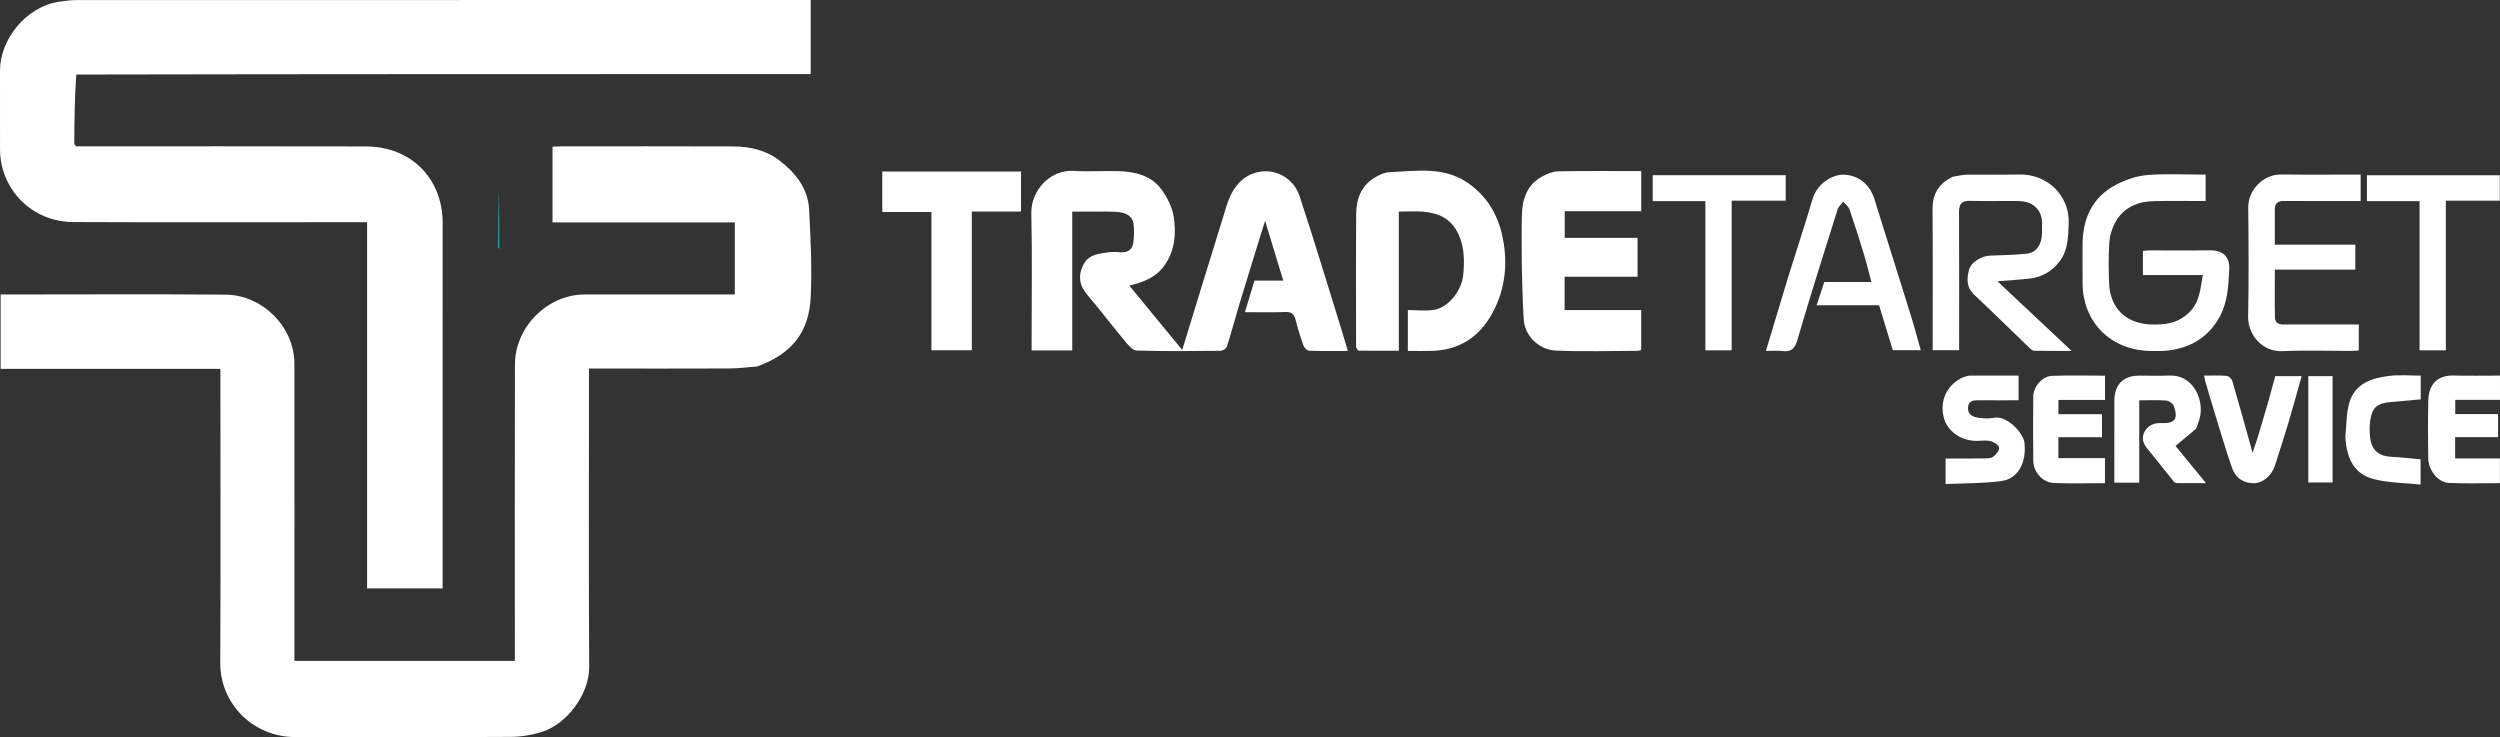 <?xml version="1.0" encoding="utf-8"?>
<!-- Generator: Adobe Illustrator 17.0.0, SVG Export Plug-In . SVG Version: 6.00 Build 0)  -->
<!DOCTYPE svg PUBLIC "-//W3C//DTD SVG 1.1//EN" "http://www.w3.org/Graphics/SVG/1.1/DTD/svg11.dtd">
<svg version="1.1" id="Layer_1" xmlns="http://www.w3.org/2000/svg" xmlns:xlink="http://www.w3.org/1999/xlink" x="0px" y="0px"
	 width="155.545px" height="45.867px" viewBox="99.059 123.847 155.545 45.867"
	 enable-background="new 99.059 123.847 155.545 45.867" xml:space="preserve">
<rect x="99.059" y="123.847" width="155.545" height="45.867" fill="#333333" stroke="none"/>
<path fill="none" d="M212.161,174.961c-30.633,0-61.221,0-91.815,0c0-16.052,0-32.105,0-48.165c46.588,0,93.181,0,139.791,0
	c0,16.049,0,32.107,0,48.165C244.167,174.961,228.187,174.961,212.161,174.961 M130.214,135.662c12.548,0,25.096,0,37.643,0
	c0-1.299,0-2.53,0-3.803c-0.2,0-0.377,0-0.555,0c-12.375,0-24.749-0.001-37.123,0.004c-0.31,0-0.623,0.04-0.93,0.087
	c-1.705,0.261-3.026,1.957-3.023,3.528c0.003,1.343,0.001,2.686,0.001,4.029c-0.002,2.069,1.627,3.747,3.764,3.756
	c4.844,0.02,9.688,0.007,14.533,0.007c0.174,0,0.347,0,0.554,0c0,6.312,0,12.554,0,18.804c1.307,0,2.579,0,3.879,0
	c0-0.21,0-0.389,0-0.568c0-6.067-0.002-12.133,0.001-18.2c0.001-2.25-1.592-3.919-3.931-3.925c-4.965-0.014-9.929-0.005-14.903-0.09
	C130.125,138.08,130.128,136.871,130.214,135.662 M165.151,150.66c1.781-0.647,2.621-1.786,2.708-3.541
	c0.074-1.496-0.004-3.004-0.081-4.502c-0.055-1.077-0.692-1.876-1.513-2.51c-0.687-0.529-1.511-0.725-2.365-0.729
	c-2.958-0.013-5.916-0.005-8.874-0.004c-0.145,0-0.29,0.012-0.425,0.018c0,1.312,0,2.585,0,3.886c3.136,0,6.24,0,9.361,0
	c0,1.242,0,2.454,0,3.701c-0.186,0-0.349,0-0.512,0c-2.4,0-4.799-0.002-7.199,0.001c-1.908,0.002-3.574,1.663-3.58,3.588
	c-0.014,4.905-0.005,9.81-0.005,14.715c0,0.173,0,0.347,0,0.51c-3.806,0-7.544,0-11.319,0c0-0.184,0-0.346,0-0.509
	c0-4.92,0.005-9.84-0.002-14.76c-0.003-1.867-1.625-3.519-3.531-3.535c-3.697-0.032-7.395-0.009-11.092-0.009
	c-0.159,0-0.318,0-0.462,0c0,1.305,0,2.549,0,3.82c3.772,0,7.51,0,11.285,0c0,0.191,0,0.353,0,0.516
	c0,4.86,0.017,9.719-0.008,14.578c-0.011,2.117,1.705,3.808,3.829,3.813c3.698,0.009,7.395,0.014,11.092-0.01
	c0.55-0.004,1.122-0.102,1.645-0.273c1.245-0.409,2.386-1.922,2.378-3.314c-0.028-4.935-0.011-9.87-0.011-14.805
	c0-0.162,0-0.323,0-0.522c0.206,0,0.368,0,0.531,0c2.219,0,4.437,0.005,6.655-0.004C164.132,150.777,164.606,150.721,165.151,150.66
	 M182.505,142.724c0.317,0,0.634-0.009,0.95,0.002c0.587,0.02,0.924,0.218,0.977,0.621c0.041,0.31,0.033,0.634-0.005,0.945
	c-0.044,0.36-0.273,0.54-0.651,0.516c-0.21-0.013-0.426-0.029-0.633,0.002c-0.491,0.075-1.008,0.097-1.282,0.636
	c-0.298,0.584-0.205,1.077,0.219,1.572c0.653,0.764,1.258,1.568,1.902,2.34c0.169,0.203,0.404,0.49,0.617,0.496
	c1.432,0.044,2.866,0.028,4.299,0.014c0.114-0.001,0.299-0.112,0.33-0.21c0.237-0.743,0.435-1.498,0.662-2.245
	c0.424-1.398,0.86-2.794,1.301-4.224c0.317,1.046,0.62,2.043,0.933,3.074c-0.516,0-0.996,0-1.477,0
	c-0.164,0.543-0.322,1.062-0.491,1.622c0.712,0,1.389,0.019,2.065-0.008c0.318-0.013,0.46,0.094,0.535,0.392
	c0.112,0.444,0.245,0.883,0.398,1.313c0.042,0.118,0.189,0.278,0.293,0.282c0.645,0.026,1.291,0.013,1.995,0.013
	c-0.142-0.472-0.264-0.892-0.395-1.311c-0.69-2.211-1.355-4.431-2.083-6.63c-0.444-1.34-2.073-1.709-3.058-0.746
	c-0.492,0.482-0.647,1.087-0.835,1.69c-0.712,2.285-1.409,4.574-2.137,6.946c-0.919-1.118-1.797-2.185-2.716-3.303
	c0.801-0.201,1.398-0.45,1.82-1.059c0.525-0.758,0.584-1.602,0.466-2.439c-0.07-0.5-0.327-1.016-0.629-1.432
	c-0.538-0.741-1.382-0.925-2.251-0.949c-0.754-0.02-1.511,0.035-2.262-0.013c-1.186-0.078-2.205,0.99-2.177,2.18
	c0.05,2.186,0.014,4.375,0.014,6.562c0,0.159,0,0.319,0,0.481c0.722,0,1.379,0,2.087,0c0-2.38,0-4.739,0-7.131
	C181.697,142.724,182.056,142.724,182.505,142.724 M195.863,149.717c0.042,0.051,0.084,0.147,0.126,0.147
	c0.672,0.01,1.345,0.007,2.065,0.007c0-2.41,0-4.769,0-7.146c0.455,0,0.864-0.031,1.267,0.007c0.802,0.075,1.443,0.36,1.81,1.186
	c0.298,0.671,0.29,1.344,0.236,2.016c-0.07,0.868-0.784,1.719-1.502,1.835c-0.436,0.07-0.892,0.013-1.347,0.013
	c0,0.733,0,1.401,0,2.097c0.436,0,0.841,0.011,1.246-0.002c1.376-0.044,2.395-0.695,3.06-1.88c0.587-1.046,0.79-2.168,0.653-3.373
	c-0.157-1.385-0.698-2.537-1.847-3.35c-1.245-0.882-2.671-0.634-4.058-0.573c-0.235,0.01-0.481,0.121-0.692,0.239
	c-0.739,0.414-1.01,1.109-1.016,1.906C195.85,145.107,195.861,147.369,195.863,149.717 M204.371,145.486
	c0.031,0.928,0.036,1.859,0.101,2.785c0.063,0.894,0.832,1.552,1.635,1.589c1.4,0.064,2.805,0.018,4.208,0.014
	c0.069,0,0.138-0.031,0.189-0.044c0-0.685,0-1.343,0-2.05c-1.329,0-2.632,0-3.933,0c0-0.588,0-1.125,0-1.71c1.265,0,2.508,0,3.746,0
	c0-0.687,0-1.326,0-1.999c-1.264,0-2.496,0-3.74,0c0-0.462,0-0.889,0-1.367c1.331,0,2.634,0,3.93,0c0-0.709,0-1.367,0-2.061
	c-1.439,0-2.854-0.014-4.268,0.012c-0.278,0.005-0.573,0.13-0.825,0.267c-0.781,0.423-1.016,1.162-1.037,1.984
	C204.354,143.736,204.371,144.566,204.371,145.486 M226.486,140.942c-0.702,0.327-1.026,0.868-1.02,1.653
	c0.017,2.263,0.006,4.525,0.006,6.788c0,0.159,0,0.318,0,0.461c0.491,0,0.919,0,1.358,0c0-2.387,0.007-4.74-0.007-7.092
	c-0.002-0.433,0.155-0.588,0.582-0.576c0.814,0.022,1.629,0.002,2.443,0.007c0.877,0.005,1.279,0.559,1.238,1.256
	c-0.008,0.135,0.004,0.272-0.002,0.407c-0.025,0.63-0.329,0.997-0.797,1.043c-0.621,0.061-1.248,0.074-1.873,0.099
	c-0.434,0.017-0.981,0.334-1.081,0.729c-0.112,0.446-0.143,0.895,0.263,1.274c0.954,0.893,1.883,1.812,2.826,2.719
	c0.072,0.069,0.164,0.16,0.249,0.162c0.607,0.014,1.214,0.007,1.933,0.007c-1.317-1.236-2.544-2.388-3.808-3.574
	c0.609-0.05,1.139-0.08,1.665-0.142c0.629-0.074,1.146-0.379,1.525-0.88c0.433-0.573,0.443-1.249,0.469-1.94
	c0.053-1.465-1.117-2.55-2.531-2.522c-0.889,0.018-1.78-0.003-2.669,0.008C227.023,140.83,226.79,140.886,226.486,140.942
	 M236.665,149.878c0.226,0,0.453,0.014,0.678-0.002c1.243-0.087,2.223-0.61,2.85-1.724c0.431-0.765,0.459-1.598,0.507-2.446
	c0.04-0.709-0.362-1.007-1.026-0.995c-1.025,0.018-2.051,0.004-3.076,0.006c-0.114,0-0.228,0.019-0.33,0.028c0,0.424,0,0.812,0,1.24
	c1.023,0,2.026,0,3.077,0c-0.135,0.704-0.148,1.361-0.687,1.901c-0.581,0.583-1.262,0.662-2.001,0.632
	c-1.276-0.052-2.082-0.853-2.126-2.128c-0.024-0.693-0.037-1.389,0.01-2.08c0.024-0.351,0.137-0.722,0.306-1.032
	c0.423-0.775,1.151-1.073,1.998-1.093c0.882-0.02,1.765-0.004,2.644-0.004c0-0.483,0-0.9,0-1.357c-1.01,0-2.006-0.057-2.991,0.022
	c-0.55,0.044-1.123,0.239-1.615,0.499c-1.233,0.65-1.718,1.759-1.713,3.116c0.002,0.663-0.008,1.327,0.002,1.99
	C233.203,148.423,234.62,149.833,236.665,149.878 M178.656,141.773c0-0.37,0-0.74,0-1.108c-2.416,0-4.764,0-7.124,0
	c0,0.692,0,1.361,0,2.08c0.849,0,1.669,0,2.523,0c0,2.399,0,4.747,0,7.101c0.704,0,1.373,0,2.075,0c0-2.38,0-4.728,0-7.127
	c0.854,0,1.674,0,2.526,0C178.656,142.399,178.656,142.13,178.656,141.773 M218.047,146.125c-0.375,1.234-0.749,2.468-1.139,3.753
	c0.342,0,0.585-0.025,0.82,0.005c0.456,0.058,0.656-0.085,0.796-0.569c0.651-2.245,1.362-4.473,2.064-6.703
	c0.047-0.148,0.191-0.266,0.29-0.398c0.109,0.131,0.266,0.245,0.318,0.395c0.258,0.746,0.497,1.498,0.727,2.254
	c0.144,0.474,0.26,0.957,0.4,1.478c-0.837,0-1.632,0-2.419,0c-0.137,0.412-0.263,0.791-0.396,1.193c1.09,0,2.144,0,3.21,0
	c0.24,0.787,0.477,1.564,0.704,2.308c0.493,0,0.948,0,1.437,0c-0.175-0.617-0.328-1.196-0.504-1.766
	c-0.621-1.999-1.249-3.996-1.877-5.992c-0.284-0.904-0.963-1.236-1.575-1.255c-0.57-0.018-1.362,0.443-1.599,1.246
	C218.911,143.407,218.472,144.726,218.047,146.125 M243.568,148.519c-0.264,0.019-0.514-0.031-0.522-0.346
	c-0.019-0.809-0.007-1.619-0.007-2.472c1.41,0,2.775,0,4.133,0c0-0.442,0-0.84,0-1.281c-1.394,0-2.758,0-4.135,0
	c0-0.632,0.002-1.22-0.001-1.808c-0.002-0.302,0.147-0.435,0.443-0.433c0.588,0.004,1.177,0.001,1.765,0.001c0.734,0,1.468,0,2.2,0
	c0-0.481,0-0.909,0-1.358c-1.386,0-2.742,0.013-4.098-0.004c-0.885-0.011-1.684,0.784-1.674,1.689
	c0.021,1.871,0.032,3.742-0.005,5.612c-0.017,0.863,0.671,1.823,1.78,1.772c1.174-0.055,2.353-0.011,3.53-0.013
	c0.13,0,0.259-0.015,0.372-0.022c0-0.467,0-0.895,0-1.335C246.096,148.519,244.874,148.519,243.568,148.519 M215.15,149.015
	c0-2.27,0-4.54,0-6.852c0.969,0,1.88,0,2.775,0c0-0.471,0-0.9,0-1.306c-2.3,0-4.568,0-6.829,0c0,0.451,0,0.868,0,1.329
	c0.901,0,1.782,0,2.704,0c0,2.583,0,5.122,0,7.664c0.47,0,0.898,0,1.35,0C215.15,149.582,215.15,149.343,215.15,149.015
	 M251.823,144.852c0-0.883,0-1.766,0-2.691c0.969,0,1.88,0,2.772,0c0-0.472,0-0.9,0-1.303c-2.302,0-4.57,0-6.825,0
	c0,0.453,0,0.87,0,1.33c0.903,0,1.783,0,2.704,0c0,2.582,0,5.121,0,7.661c0.469,0,0.897,0,1.349,0
	C251.823,148.195,251.823,146.569,251.823,144.852 M239.026,153.849c0.069-0.24,0.17-0.477,0.2-0.722
	c0.113-0.922-0.462-2.045-1.629-1.986c-0.496,0.025-0.995,0.004-1.493,0.004c-0.858,0.001-1.302,0.449-1.303,1.321
	c-0.002,1.252-0.001,2.504-0.001,3.755c0,0.143,0,0.286,0,0.421c0.458,0,0.844,0,1.28,0c0-1.418,0-2.811,0-4.229
	c0.501,0,0.954-0.025,1.401,0.014c0.141,0.012,0.343,0.169,0.386,0.303c0.215,0.657,0.044,0.875-0.677,0.852
	c-0.356-0.011-0.632,0.114-0.806,0.388c-0.19,0.297-0.144,0.611,0.09,0.897c0.468,0.572,0.922,1.154,1.386,1.728
	c0.032,0.04,0.102,0.069,0.154,0.07c0.46,0.005,0.919,0.003,1.496,0.003c-0.594-0.724-1.114-1.357-1.568-1.912
	C238.302,154.456,238.638,154.177,239.026,153.849 M253.856,155.402c-0.521,0-1.041,0-1.555,0c0-0.395,0-0.721,0-1.096
	c0.752,0,1.482,0,2.203,0c0-0.417,0-0.784,0-1.183c-0.754,0-1.472,0-2.197,0c0-0.25,0-0.466,0-0.731c0.789,0,1.549,0,2.297,0
	c0-0.437,0-0.823,0-1.246c-0.806,0-1.587,0.016-2.367-0.004c-0.835-0.022-1.291,0.434-1.314,1.275
	c-0.027,0.994-0.015,1.99-0.003,2.984c0.007,0.607,0.508,1.233,1.061,1.258c0.868,0.038,1.739,0.01,2.619,0.01
	c0-0.443,0-0.84,0-1.266C254.362,155.402,254.153,155.402,253.856,155.402 M227.289,151.145c-0.123,0.045-0.252,0.078-0.367,0.138
	c-0.737,0.392-1.081,1.155-0.892,1.969c0.168,0.728,0.868,1.242,1.695,1.244c0.242,0.001,0.493-0.041,0.721,0.014
	c0.171,0.042,0.412,0.192,0.438,0.328c0.026,0.136-0.148,0.352-0.29,0.463c-0.111,0.088-0.305,0.093-0.463,0.096
	c-0.66,0.01-1.32,0.004-1.996,0.004c0,0.442,0,0.838,0,1.309c0.971-0.044,1.919-0.026,2.85-0.149
	c0.875-0.115,1.32-0.945,1.197-1.986c-0.057-0.483-0.901-1.394-1.543-1.267c-0.261,0.052-0.546,0.037-0.812,0
	c-0.29-0.04-0.565-0.154-0.54-0.53c0.024-0.35,0.276-0.372,0.553-0.37c0.675,0.007,1.35,0.002,2.041,0.002c0-0.442,0-0.838,0-1.268
	C229.025,151.145,228.198,151.145,227.289,151.145 M234.165,153.726c0-0.189,0-0.377,0-0.599c-0.785,0-1.504,0-2.235,0
	c0-0.25,0-0.466,0-0.731c0.817,0,1.607,0,2.392,0c0-0.437,0-0.823,0-1.248c-0.924,0-1.825-0.023-2.725,0.009
	c-0.496,0.018-0.957,0.557-0.962,1.058c-0.009,1.1-0.013,2.201,0.002,3.301c0.008,0.591,0.482,1.12,1.064,1.144
	c0.868,0.035,1.739,0.009,2.617,0.009c0-0.442,0-0.839,0-1.285c-0.817,0-1.608,0-2.393,0c0-0.376,0-0.701,0-1.077
	c0.752,0,1.481,0,2.24,0C234.165,154.109,234.165,153.961,234.165,153.726 M242.214,154.162c-0.092,0.278-0.184,0.556-0.314,0.951
	c-0.368-1.318-0.696-2.51-1.043-3.696c-0.032-0.109-0.185-0.249-0.291-0.258c-0.372-0.032-0.748-0.012-1.155-0.012
	c0.025,0.127,0.034,0.213,0.058,0.293c0.162,0.55,0.323,1.1,0.492,1.647c0.285,0.926,0.556,1.857,0.873,2.772
	c0.194,0.561,0.617,0.82,1.154,0.81c0.434-0.008,0.89-0.388,1.053-0.891c0.24-0.743,0.481-1.487,0.705-2.236
	c0.231-0.775,0.442-1.555,0.671-2.37c-0.471,0-0.9,0-1.353,0c-0.131,0.478-0.258,0.96-0.397,1.44
	C242.526,153.106,242.372,153.596,242.214,154.162 M246.661,154.341c0.069,1.099,0.471,1.874,1.477,2.125
	c0.764,0.191,1.576,0.189,2.386,0.275c0-0.519,0-0.916,0-1.297c-0.522-0.046-1.011-0.105-1.501-0.129
	c-0.63-0.031-1.003-0.324-1.083-0.95c-0.04-0.311-0.046-0.639,0.004-0.948c0.104-0.647,0.365-0.854,1.043-0.913
	c0.516-0.046,1.031-0.092,1.545-0.138c0-0.404,0-0.791,0-1.219c-0.547,0-1.077-0.049-1.594,0.011
	c-0.928,0.108-1.803,0.394-2.083,1.422C246.709,153.115,246.721,153.695,246.661,154.341 M244.76,152.55c0,1.364,0,2.729,0,4.084
	c0.458,0,0.855,0,1.245,0c0-1.839,0-3.641,0-5.46c-0.419,0-0.815,0-1.245,0C244.76,151.621,244.76,152.04,244.76,152.55z"/>
<path fill="#FFFFFF" d="M146.179,146.645c-0.618,0.055-1.193,0.125-1.768,0.127c-2.688,0.012-5.376,0.005-8.064,0.005
	c-0.197,0-0.393,0-0.643,0c0,0.24,0,0.436,0,0.632c0,5.979-0.02,11.959,0.013,17.938c0.009,1.686-1.372,3.519-2.881,4.015
	c-0.633,0.208-1.326,0.327-1.993,0.331c-4.48,0.028-8.959,0.023-13.44,0.012c-2.573-0.007-4.653-2.055-4.64-4.62
	c0.031-5.888,0.009-11.776,0.009-17.663c0-0.197,0-0.393,0-0.625c-4.573,0-9.101,0-13.673,0c0-1.54,0-3.046,0-4.628
	c0.174,0,0.367,0,0.559,0c4.48,0,8.96-0.027,13.44,0.011c2.309,0.02,4.274,2.021,4.278,4.283c0.009,5.961,0.003,11.922,0.003,17.883
	c0,0.197,0,0.393,0,0.617c4.574,0,9.102,0,13.714,0c0-0.197,0-0.407,0-0.617c0-5.943-0.012-11.886,0.006-17.829
	c0.007-2.333,2.026-4.345,4.337-4.348c2.907-0.004,5.815-0.001,8.722-0.001c0.197,0,0.395,0,0.62,0c0-1.511,0-2.98,0-4.484
	c-3.782,0-7.543,0-11.342,0c0-1.576,0-3.119,0-4.709c0.164-0.007,0.339-0.022,0.515-0.022c3.584-0.001,7.168-0.01,10.752,0.005
	c1.034,0.004,2.033,0.242,2.865,0.883c0.995,0.767,1.766,1.735,1.833,3.041c0.093,1.816,0.187,3.642,0.098,5.455
	C149.398,144.464,148.381,145.845,146.179,146.645z"/>
<path fill="#FFFFFF" d="M103.79,132.952c6.016,0.001,12.031-0.01,18.046,0.007c2.835,0.008,4.765,2.03,4.763,4.756
	c-0.004,7.35-0.001,14.701-0.001,22.051c0,0.217,0,0.434,0,0.689c-1.574,0-3.116,0-4.699,0c0-7.572,0-15.135,0-22.783
	c-0.251,0-0.462,0-0.671,0c-5.869,0-11.739,0.017-17.608-0.008c-2.588-0.011-4.562-2.044-4.56-4.551
	c0.001-1.627,0.003-3.255-0.001-4.882c-0.004-1.903,1.596-3.958,3.662-4.274c0.373-0.057,0.751-0.106,1.127-0.106
	c14.993-0.005,29.986-0.004,44.979-0.004c0.215,0,0.43,0,0.672,0c0,1.543,0,3.035,0,4.608c-15.202,0-30.406,0-45.696,0.03
	c-0.1,1.45-0.116,2.87-0.124,4.29C103.68,132.834,103.752,132.893,103.79,132.952z"/>
<path fill="#FFFFFF" d="M167.193,137.013c-0.49,0-0.925,0-1.421,0c0,2.899,0,5.757,0,8.641c-0.858,0-1.654,0-2.529,0
	c0-0.197,0-0.39,0-0.582c0-2.65,0.044-5.302-0.017-7.951c-0.033-1.442,1.201-2.736,2.638-2.642c0.91,0.06,1.828-0.009,2.741,0.016
	c1.053,0.028,2.074,0.252,2.727,1.15c0.366,0.503,0.677,1.129,0.762,1.735c0.142,1.015,0.071,2.037-0.565,2.955
	c-0.511,0.738-1.234,1.04-2.205,1.284c1.113,1.354,2.177,2.647,3.291,4.002c0.882-2.874,1.726-5.648,2.589-8.416
	c0.227-0.73,0.414-1.464,1.011-2.047c1.193-1.168,3.167-0.721,3.705,0.904c0.882,2.664,1.688,5.353,2.524,8.033
	c0.158,0.507,0.307,1.016,0.478,1.588c-0.852,0-1.635,0.016-2.417-0.016c-0.127-0.005-0.304-0.198-0.355-0.341
	c-0.186-0.521-0.347-1.054-0.483-1.591c-0.091-0.362-0.264-0.491-0.649-0.475c-0.818,0.034-1.64,0.01-2.502,0.01
	c0.205-0.678,0.395-1.307,0.595-1.965c0.583,0,1.165,0,1.79,0c-0.379-1.25-0.746-2.459-1.131-3.725
	c-0.534,1.732-1.062,3.423-1.576,5.118c-0.275,0.904-0.515,1.82-0.802,2.72c-0.038,0.119-0.261,0.254-0.4,0.255
	c-1.737,0.017-3.474,0.037-5.208-0.017c-0.257-0.008-0.542-0.355-0.747-0.601c-0.781-0.935-1.513-1.91-2.304-2.835
	c-0.513-0.6-0.626-1.198-0.265-1.905c0.333-0.652,0.96-0.68,1.554-0.77c0.25-0.038,0.512-0.018,0.767-0.002
	c0.459,0.029,0.737-0.189,0.789-0.625c0.046-0.377,0.056-0.77,0.006-1.145c-0.065-0.489-0.473-0.727-1.184-0.753
	C168.016,137.002,167.631,137.013,167.193,137.013z"/>
<path fill="#FFFFFF" d="M183.432,145.434c-0.001-2.793-0.015-5.534,0.006-8.275c0.007-0.964,0.335-1.807,1.231-2.309
	c0.256-0.143,0.554-0.277,0.839-0.29c1.679-0.074,3.407-0.374,4.916,0.694c1.392,0.985,2.047,2.38,2.238,4.059
	c0.166,1.461-0.08,2.82-0.791,4.087c-0.807,1.437-2.04,2.226-3.708,2.278c-0.491,0.015-0.981,0.002-1.51,0.002
	c0-0.843,0-1.653,0-2.54c0.551,0,1.105,0.07,1.632-0.016c0.869-0.141,1.735-1.172,1.82-2.224c0.066-0.815,0.075-1.631-0.286-2.443
	c-0.445-1-1.221-1.346-2.193-1.437c-0.488-0.045-0.984-0.008-1.535-0.008c0,2.882,0,5.739,0,8.659c-0.873,0-1.688,0.004-2.503-0.008
	C183.533,145.664,183.483,145.548,183.432,145.434z"/>
<path fill="#FFFFFF" d="M193.741,140.304c0-1.06-0.021-2.066,0.006-3.07c0.026-0.996,0.311-1.891,1.257-2.404
	c0.304-0.165,0.663-0.317,0.999-0.323c1.713-0.032,3.427-0.015,5.171-0.015c0,0.841,0,1.638,0,2.497c-1.569,0-3.148,0-4.761,0
	c0,0.578,0,1.096,0,1.656c1.508,0,3,0,4.532,0c0,0.815,0,1.589,0,2.422c-1.5,0-3.006,0-4.539,0c0,0.708,0,1.359,0,2.071
	c1.577,0,3.155,0,4.766,0c0,0.858,0,1.654,0,2.484c-0.063,0.015-0.146,0.053-0.229,0.053c-1.699,0.004-3.402,0.06-5.098-0.017
	c-0.973-0.044-1.905-0.842-1.981-1.925C193.784,142.612,193.779,141.484,193.741,140.304z"/>
<path fill="#FFFFFF" d="M220.579,134.838c0.325-0.053,0.607-0.12,0.89-0.124c1.078-0.013,2.157,0.012,3.234-0.009
	c1.713-0.035,3.132,1.28,3.067,3.055c-0.031,0.837-0.043,1.657-0.568,2.351c-0.459,0.607-1.086,0.976-1.848,1.066
	c-0.638,0.075-1.28,0.111-2.018,0.172c1.532,1.438,3.018,2.832,4.614,4.33c-0.872,0-1.607,0.008-2.342-0.009
	c-0.103-0.002-0.215-0.114-0.301-0.197c-1.142-1.098-2.267-2.212-3.424-3.294c-0.491-0.459-0.455-1.003-0.318-1.544
	c0.121-0.478,0.784-0.862,1.31-0.883c0.757-0.03,1.516-0.045,2.269-0.119c0.567-0.056,0.936-0.501,0.965-1.264
	c0.007-0.165-0.007-0.329,0.002-0.494c0.05-0.844-0.437-1.514-1.5-1.522c-0.987-0.007-1.974,0.017-2.961-0.009
	c-0.518-0.014-0.708,0.174-0.706,0.698c0.017,2.851,0.008,5.701,0.008,8.593c-0.532,0-1.051,0-1.646,0c0-0.173,0-0.366,0-0.558
	c0-2.741,0.013-5.483-0.007-8.224C219.293,135.905,219.685,135.25,220.579,134.838z"/>
<path fill="#FFFFFF" d="M232.817,145.681c-2.425-0.055-4.142-1.763-4.182-4.151c-0.013-0.804,0.001-1.608-0.003-2.412
	c-0.006-1.643,0.582-2.988,2.076-3.775c0.597-0.315,1.29-0.551,1.957-0.605c1.193-0.096,2.399-0.027,3.624-0.027
	c0,0.554,0,1.06,0,1.644c-1.064,0-2.133-0.019-3.203,0.005c-1.025,0.023-1.908,0.385-2.42,1.324
	c-0.205,0.375-0.341,0.825-0.371,1.25c-0.057,0.837-0.041,1.68-0.012,2.52c0.053,1.545,1.03,2.515,2.576,2.578
	c0.896,0.036,1.721-0.059,2.425-0.765c0.652-0.655,0.669-1.451,0.832-2.304c-1.274,0-2.489,0-3.729,0c0-0.518,0-0.988,0-1.502
	c0.124-0.011,0.262-0.034,0.4-0.034c1.242-0.003,2.485,0.015,3.727-0.007c0.805-0.014,1.292,0.347,1.244,1.205
	c-0.058,1.028-0.092,2.037-0.615,2.964c-0.76,1.35-1.948,1.983-3.453,2.088C233.419,145.697,233.144,145.681,232.817,145.681z"/>
<path fill="#FFFFFF" d="M162.585,135.914c0,0.38,0,0.706,0,1.093c-1.032,0-2.026,0-3.061,0c0,2.907,0,5.751,0,8.635
	c-0.851,0-1.662,0-2.514,0c0-2.852,0-5.697,0-8.603c-1.033,0-2.028,0-3.057,0c0-0.872,0-1.682,0-2.52c2.859,0,5.704,0,8.632,0
	C162.585,134.963,162.585,135.411,162.585,135.914z"/>
<path fill="#FFFFFF" d="M210.314,141.088c0.513-1.65,1.044-3.248,1.521-4.863c0.288-0.973,1.247-1.531,1.938-1.509
	c0.741,0.023,1.563,0.425,1.908,1.52c0.762,2.419,1.522,4.838,2.274,7.26c0.215,0.691,0.398,1.392,0.611,2.14
	c-0.592,0-1.143,0-1.741,0c-0.275-0.901-0.563-1.843-0.853-2.797c-1.292,0-2.569,0-3.889,0c0.162-0.487,0.314-0.947,0.48-1.446
	c0.953,0,1.917,0,2.931,0c-0.17-0.631-0.31-1.216-0.485-1.79c-0.278-0.915-0.567-1.827-0.881-2.73
	c-0.063-0.182-0.253-0.32-0.385-0.479c-0.12,0.16-0.296,0.302-0.352,0.482c-0.85,2.702-1.711,5.402-2.501,8.121
	c-0.17,0.586-0.413,0.759-0.965,0.69c-0.286-0.036-0.58-0.007-0.994-0.007C209.403,144.124,209.856,142.628,210.314,141.088z"/>
<path fill="#FFFFFF" d="M241.285,144.034c1.531,0,3.011,0,4.533,0c0,0.533,0,1.052,0,1.618c-0.137,0.009-0.294,0.027-0.451,0.027
	c-1.426,0.002-2.854-0.049-4.277,0.016c-1.343,0.062-2.178-1.1-2.157-2.146c0.045-2.266,0.031-4.533,0.007-6.799
	c-0.012-1.097,0.957-2.059,2.029-2.046c1.643,0.02,3.286,0.005,4.965,0.005c0,0.545,0,1.063,0,1.646c-0.888,0-1.777,0-2.666,0
	c-0.713,0-1.426,0.003-2.138-0.001c-0.358-0.002-0.539,0.159-0.537,0.525c0.004,0.712,0.001,1.424,0.001,2.19
	c1.667,0,3.32,0,5.009,0c0,0.534,0,1.016,0,1.552c-1.647,0-3.299,0-5.008,0c0,1.033-0.015,2.015,0.008,2.995
	C240.61,143.997,240.913,144.058,241.285,144.034z"/>
<path fill="#FFFFFF" d="M206.8,144.688c0,0.344,0,0.634,0,0.957c-0.548,0-1.066,0-1.636,0c0-3.08,0-6.157,0-9.286
	c-1.117,0-2.184,0-3.276,0c0-0.558,0-1.063,0-1.61c2.739,0,5.487,0,8.274,0c0,0.492,0,1.011,0,1.582c-1.084,0-2.188,0-3.362,0
	C206.8,139.133,206.8,141.883,206.8,144.688z"/>
<path fill="#FFFFFF" d="M251.234,139.646c0,2.025,0,3.994,0,6c-0.547,0-1.065,0-1.634,0c0-3.078,0-6.154,0-9.283
	c-1.115,0-2.183,0-3.276,0c0-0.557,0-1.062,0-1.611c2.733,0,5.48,0,8.269,0c0,0.488,0,1.007,0,1.579c-1.081,0-2.185,0-3.359,0
	C251.234,137.451,251.234,138.522,251.234,139.646z"/>
<path fill="#FFFFFF" d="M235.698,150.521c-0.438,0.368-0.846,0.707-1.284,1.071c0.551,0.672,1.181,1.439,1.9,2.316
	c-0.698,0-1.255,0.003-1.812-0.004c-0.063-0.001-0.148-0.036-0.186-0.084c-0.563-0.696-1.113-1.402-1.68-2.094
	c-0.284-0.347-0.34-0.726-0.109-1.086c0.213-0.332,0.545-0.483,0.977-0.47c0.873,0.028,1.081-0.236,0.82-1.032
	c-0.053-0.162-0.298-0.352-0.468-0.367c-0.542-0.047-1.09-0.017-1.697-0.017c0,1.718,0,3.407,0,5.124c-0.528,0-0.996,0-1.551,0
	c0-0.163,0-0.336,0-0.51c0-1.517-0.002-3.033,0.001-4.55c0.001-1.056,0.54-1.6,1.579-1.601c0.603-0.001,1.207,0.025,1.809-0.005
	c1.415-0.073,2.111,1.289,1.974,2.406C235.935,149.914,235.812,150.201,235.698,150.521z"/>
<path fill="#FFFFFF" d="M253.751,152.373c0.307,0,0.559,0,0.848,0c0,0.517,0,0.997,0,1.534c-1.066,0-2.121,0.034-3.173-0.012
	c-0.67-0.029-1.276-0.788-1.286-1.524c-0.015-1.205-0.029-2.411,0.004-3.616c0.028-1.019,0.58-1.571,1.592-1.544
	c0.945,0.024,1.891,0.005,2.868,0.005c0,0.513,0,0.98,0,1.51c-0.907,0-1.827,0-2.783,0c0,0.321,0,0.582,0,0.885
	c0.879,0,1.749,0,2.662,0c0,0.484,0,0.928,0,1.434c-0.874,0-1.758,0-2.669,0c0,0.454,0,0.849,0,1.328
	C252.436,152.373,253.067,152.373,253.751,152.373z"/>
<path fill="#FFFFFF" d="M221.558,147.216c1.051,0,2.054,0,3.091,0c0,0.521,0,1.001,0,1.536c-0.837,0-1.656,0.006-2.473-0.003
	c-0.335-0.004-0.641,0.023-0.67,0.448c-0.031,0.455,0.303,0.593,0.654,0.642c0.323,0.044,0.668,0.063,0.984,0
	c0.778-0.155,1.801,0.949,1.869,1.535c0.149,1.26-0.39,2.266-1.45,2.406c-1.126,0.149-2.275,0.127-3.453,0.181
	c0-0.571,0-1.051,0-1.587c0.819,0,1.619,0.007,2.418-0.005c0.191-0.003,0.427-0.009,0.561-0.116
	c0.171-0.135,0.383-0.397,0.352-0.561c-0.031-0.165-0.323-0.347-0.53-0.398c-0.276-0.068-0.581-0.017-0.874-0.017
	c-1.003-0.002-1.85-0.625-2.054-1.507c-0.227-0.986,0.189-1.911,1.081-2.385C221.203,147.309,221.361,147.271,221.558,147.216z"/>
<path fill="#FFFFFF" d="M229.84,150.395c0,0.232,0,0.411,0,0.652c-0.92,0-1.804,0-2.714,0c0,0.455,0,0.85,0,1.305
	c0.952,0,1.909,0,2.899,0c0,0.54,0,1.022,0,1.557c-1.063,0-2.118,0.031-3.17-0.011c-0.705-0.028-1.279-0.67-1.289-1.386
	c-0.018-1.333-0.013-2.666-0.002-4c0.005-0.607,0.564-1.26,1.165-1.281c1.09-0.039,2.182-0.011,3.301-0.011c0,0.515,0,0.983,0,1.512
	c-0.952,0-1.908,0-2.899,0c0,0.321,0,0.582,0,0.885c0.886,0,1.757,0,2.708,0C229.84,149.885,229.84,150.114,229.84,150.395z"/>
<path fill="#FFFFFF" d="M239.599,150.825c0.186-0.64,0.371-1.233,0.542-1.83c0.167-0.581,0.322-1.166,0.481-1.745
	c0.549,0,1.07,0,1.64,0c-0.278,0.987-0.533,1.932-0.813,2.871c-0.271,0.907-0.563,1.808-0.854,2.709
	c-0.197,0.61-0.751,1.07-1.276,1.08c-0.651,0.012-1.164-0.301-1.399-0.982c-0.384-1.109-0.712-2.237-1.058-3.359
	c-0.205-0.663-0.4-1.33-0.596-1.996c-0.029-0.098-0.04-0.201-0.07-0.355c0.492,0,0.949-0.023,1.399,0.015
	c0.13,0.011,0.315,0.181,0.353,0.312c0.421,1.437,0.818,2.881,1.264,4.478C239.37,151.544,239.482,151.208,239.599,150.825z"/>
<path fill="#FFFFFF" d="M244.981,151.036c0.072-0.73,0.057-1.432,0.234-2.082c0.339-1.247,1.399-1.592,2.524-1.723
	c0.627-0.073,1.269-0.013,1.932-0.013c0,0.519,0,0.987,0,1.477c-0.623,0.056-1.247,0.112-1.872,0.167
	c-0.821,0.073-1.138,0.323-1.264,1.107c-0.06,0.374-0.053,0.771-0.004,1.149c0.098,0.758,0.549,1.114,1.312,1.15
	c0.594,0.028,1.186,0.1,1.819,0.156c0,0.462,0,0.943,0,1.571c-0.982-0.104-1.965-0.102-2.891-0.333
	C245.551,153.358,245.064,152.419,244.981,151.036z"/>
<path fill="#FFFFFF" d="M242.677,148.862c0-0.563,0-1.07,0-1.612c0.52,0,1,0,1.509,0c0,2.203,0,4.387,0,6.615
	c-0.473,0-0.953,0-1.509,0C242.677,152.223,242.677,150.571,242.677,148.862z"/>
<path fill="#21A0A0" d="M130.126,139.33c-0.027-0.007-0.086-0.055-0.086-0.103c0.007-1.172,0.019-2.344,0.06-3.54
	C130.128,136.871,130.125,138.08,130.126,139.33z"/>
</svg>
